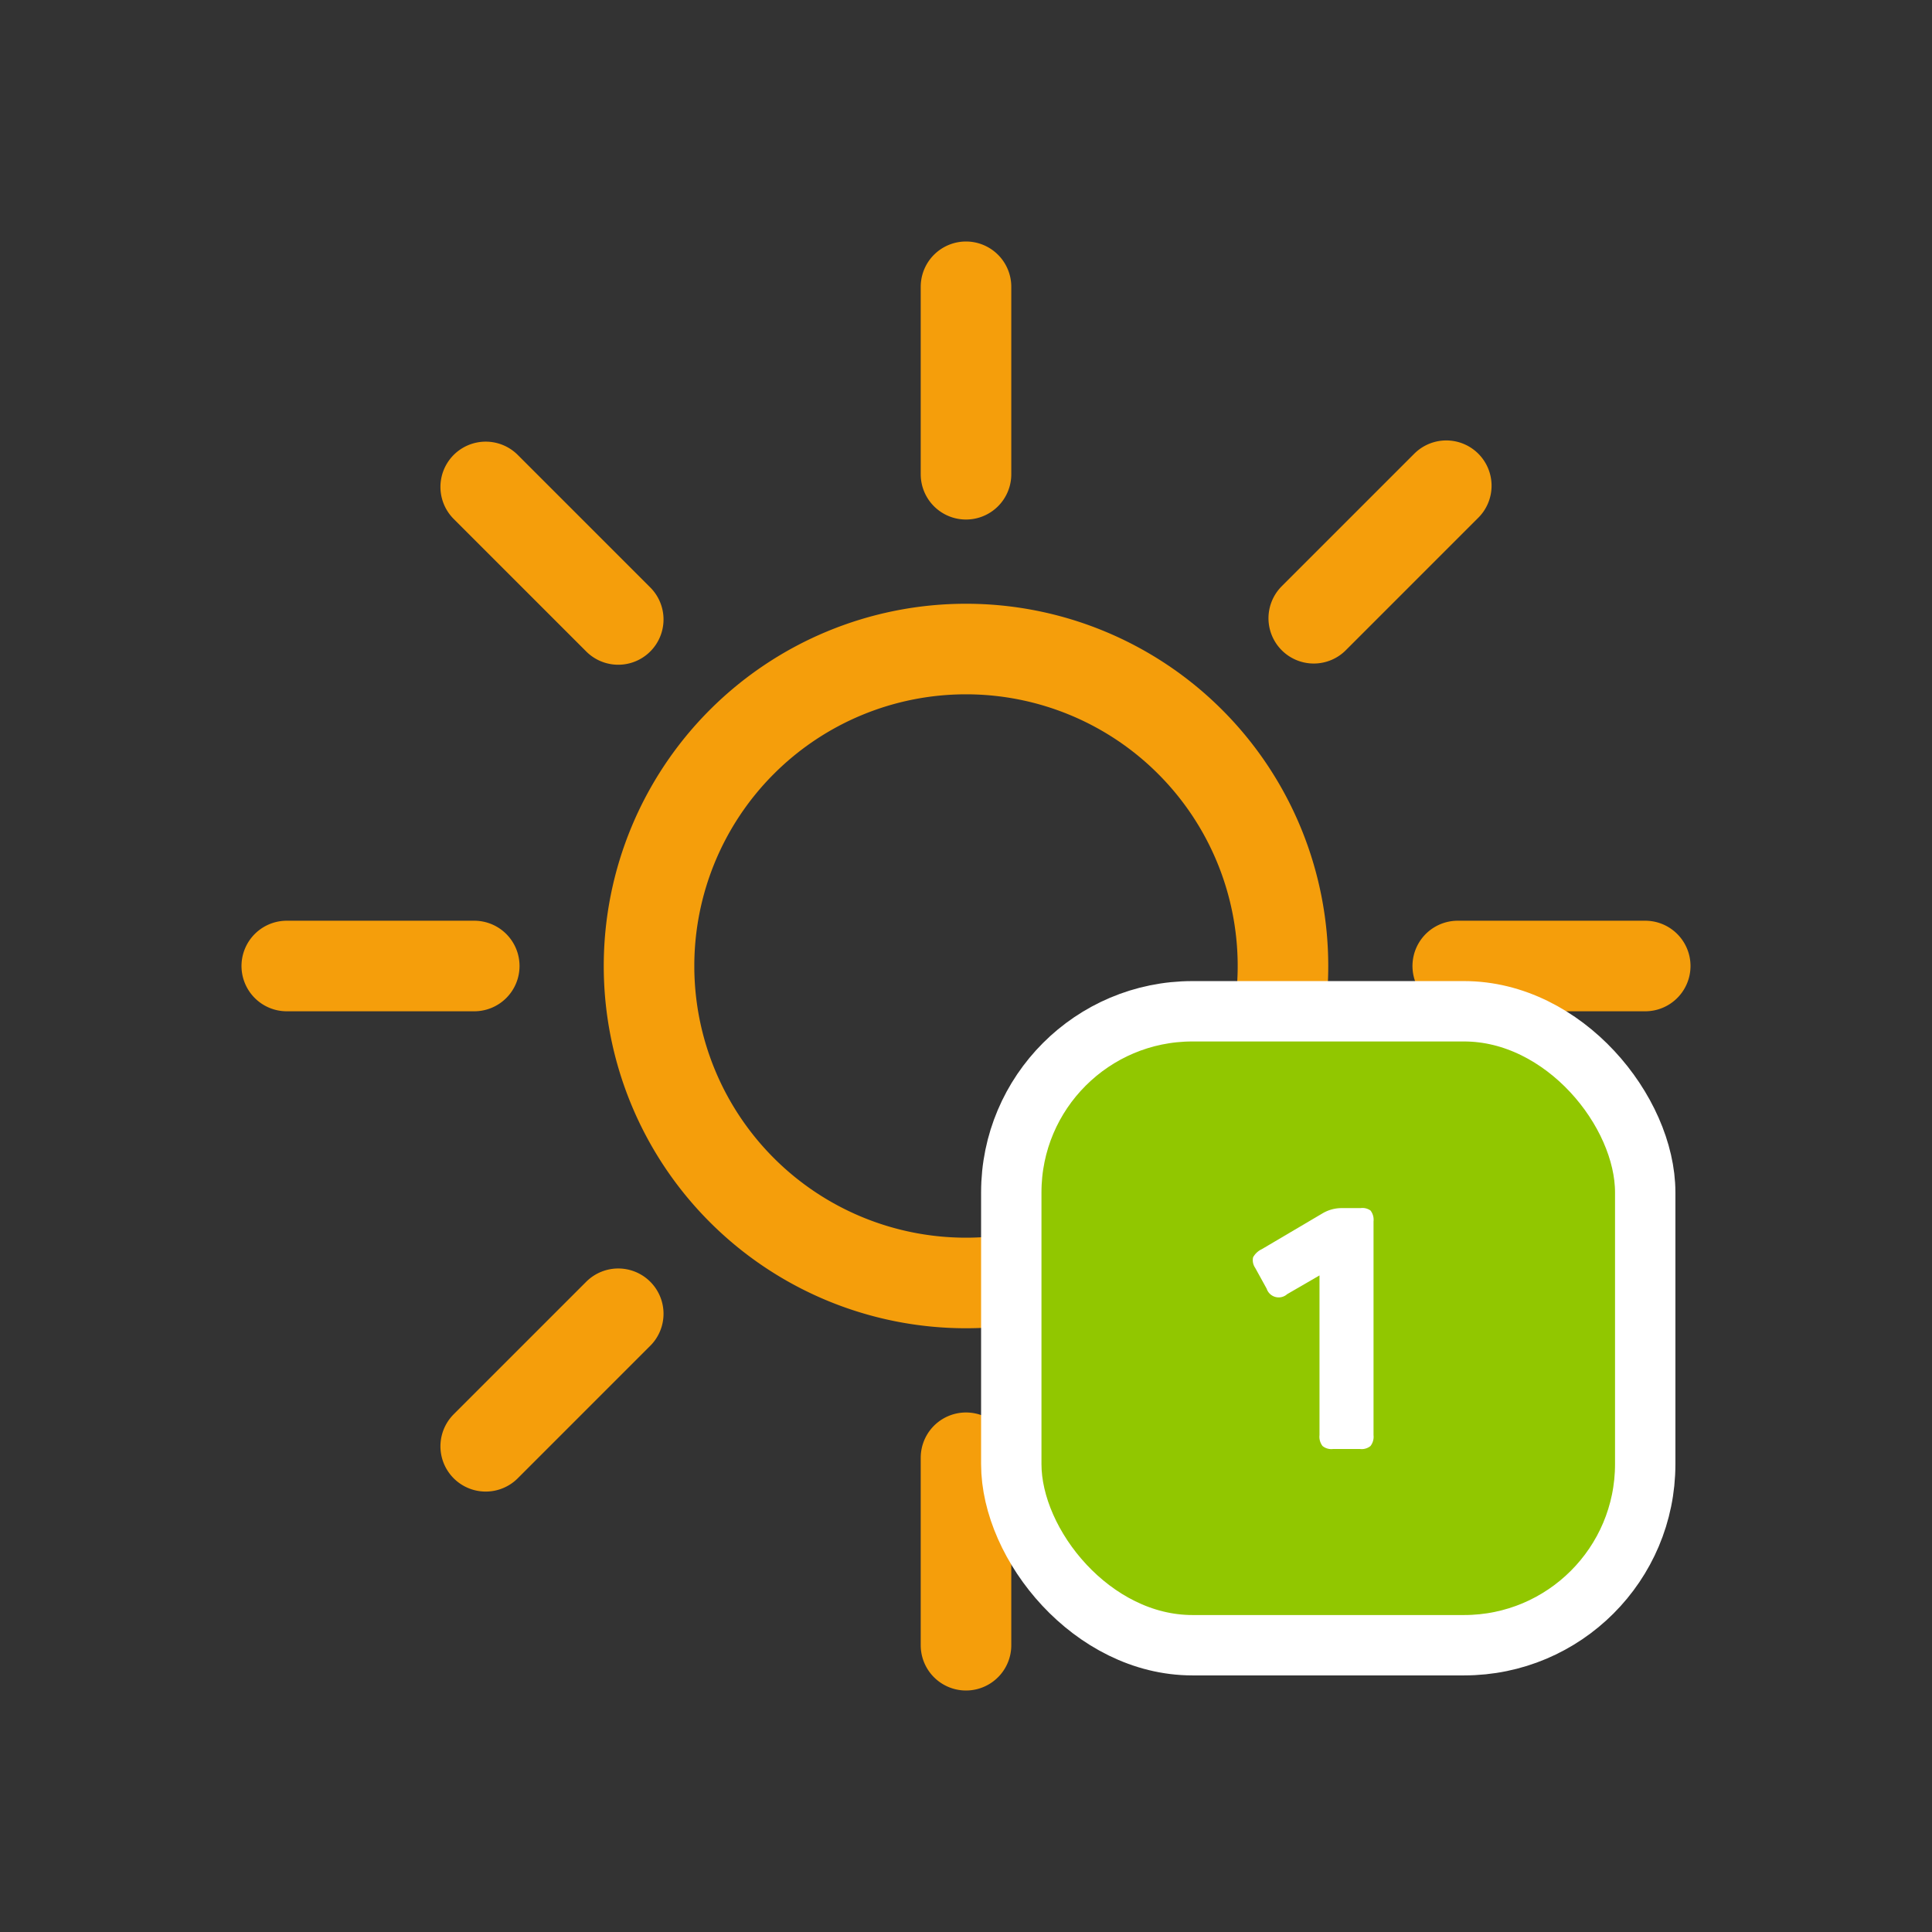<svg xmlns="http://www.w3.org/2000/svg" viewBox="0 0 64 64"><rect x="0" y="0" width="64" height="64" fill="#333333" stroke="none"/><g><path fill="none" stroke="#f59e0b" stroke-linecap="round" stroke-miterlimit="10" stroke-width="3" d="M42.5 32A10.5 10.5 0 1132 21.5 10.5 10.5 0 0142.5 32zM32 15.71V9.5m0 45v-6.21m11.52-27.81l4.39-4.39M16.09 47.91l4.39-4.39m0-23l-4.39-4.39m31.82 31.78l-4.39-4.39M15.71 32H9.5m45 0h-6.21"/><animateTransform attributeName="transform" dur="45s" from="0 32 32" repeatCount="indefinite" to="360 32 32" type="rotate"/></g><rect width="21" height="21" x="33.5" y="33.5" fill="#91c700" stroke="#fff" stroke-miterlimit="10" stroke-width="2" rx="6"/><path fill="#fff" d="M45.4 40.1a.5.5 0 01.1.36v7.08a.5.5 0 01-.1.36.46.46 0 01-.35.1h-.89a.46.46 0 01-.35-.1.5.5 0 01-.1-.36v-5.29l-1.07.62a.42.42 0 01-.68-.18l-.38-.69a.45.45 0 01-.07-.35.64.64 0 01.29-.27l2-1.18a1.24 1.24 0 01.64-.18h.63a.46.46 0 01.33.08z"/></svg>